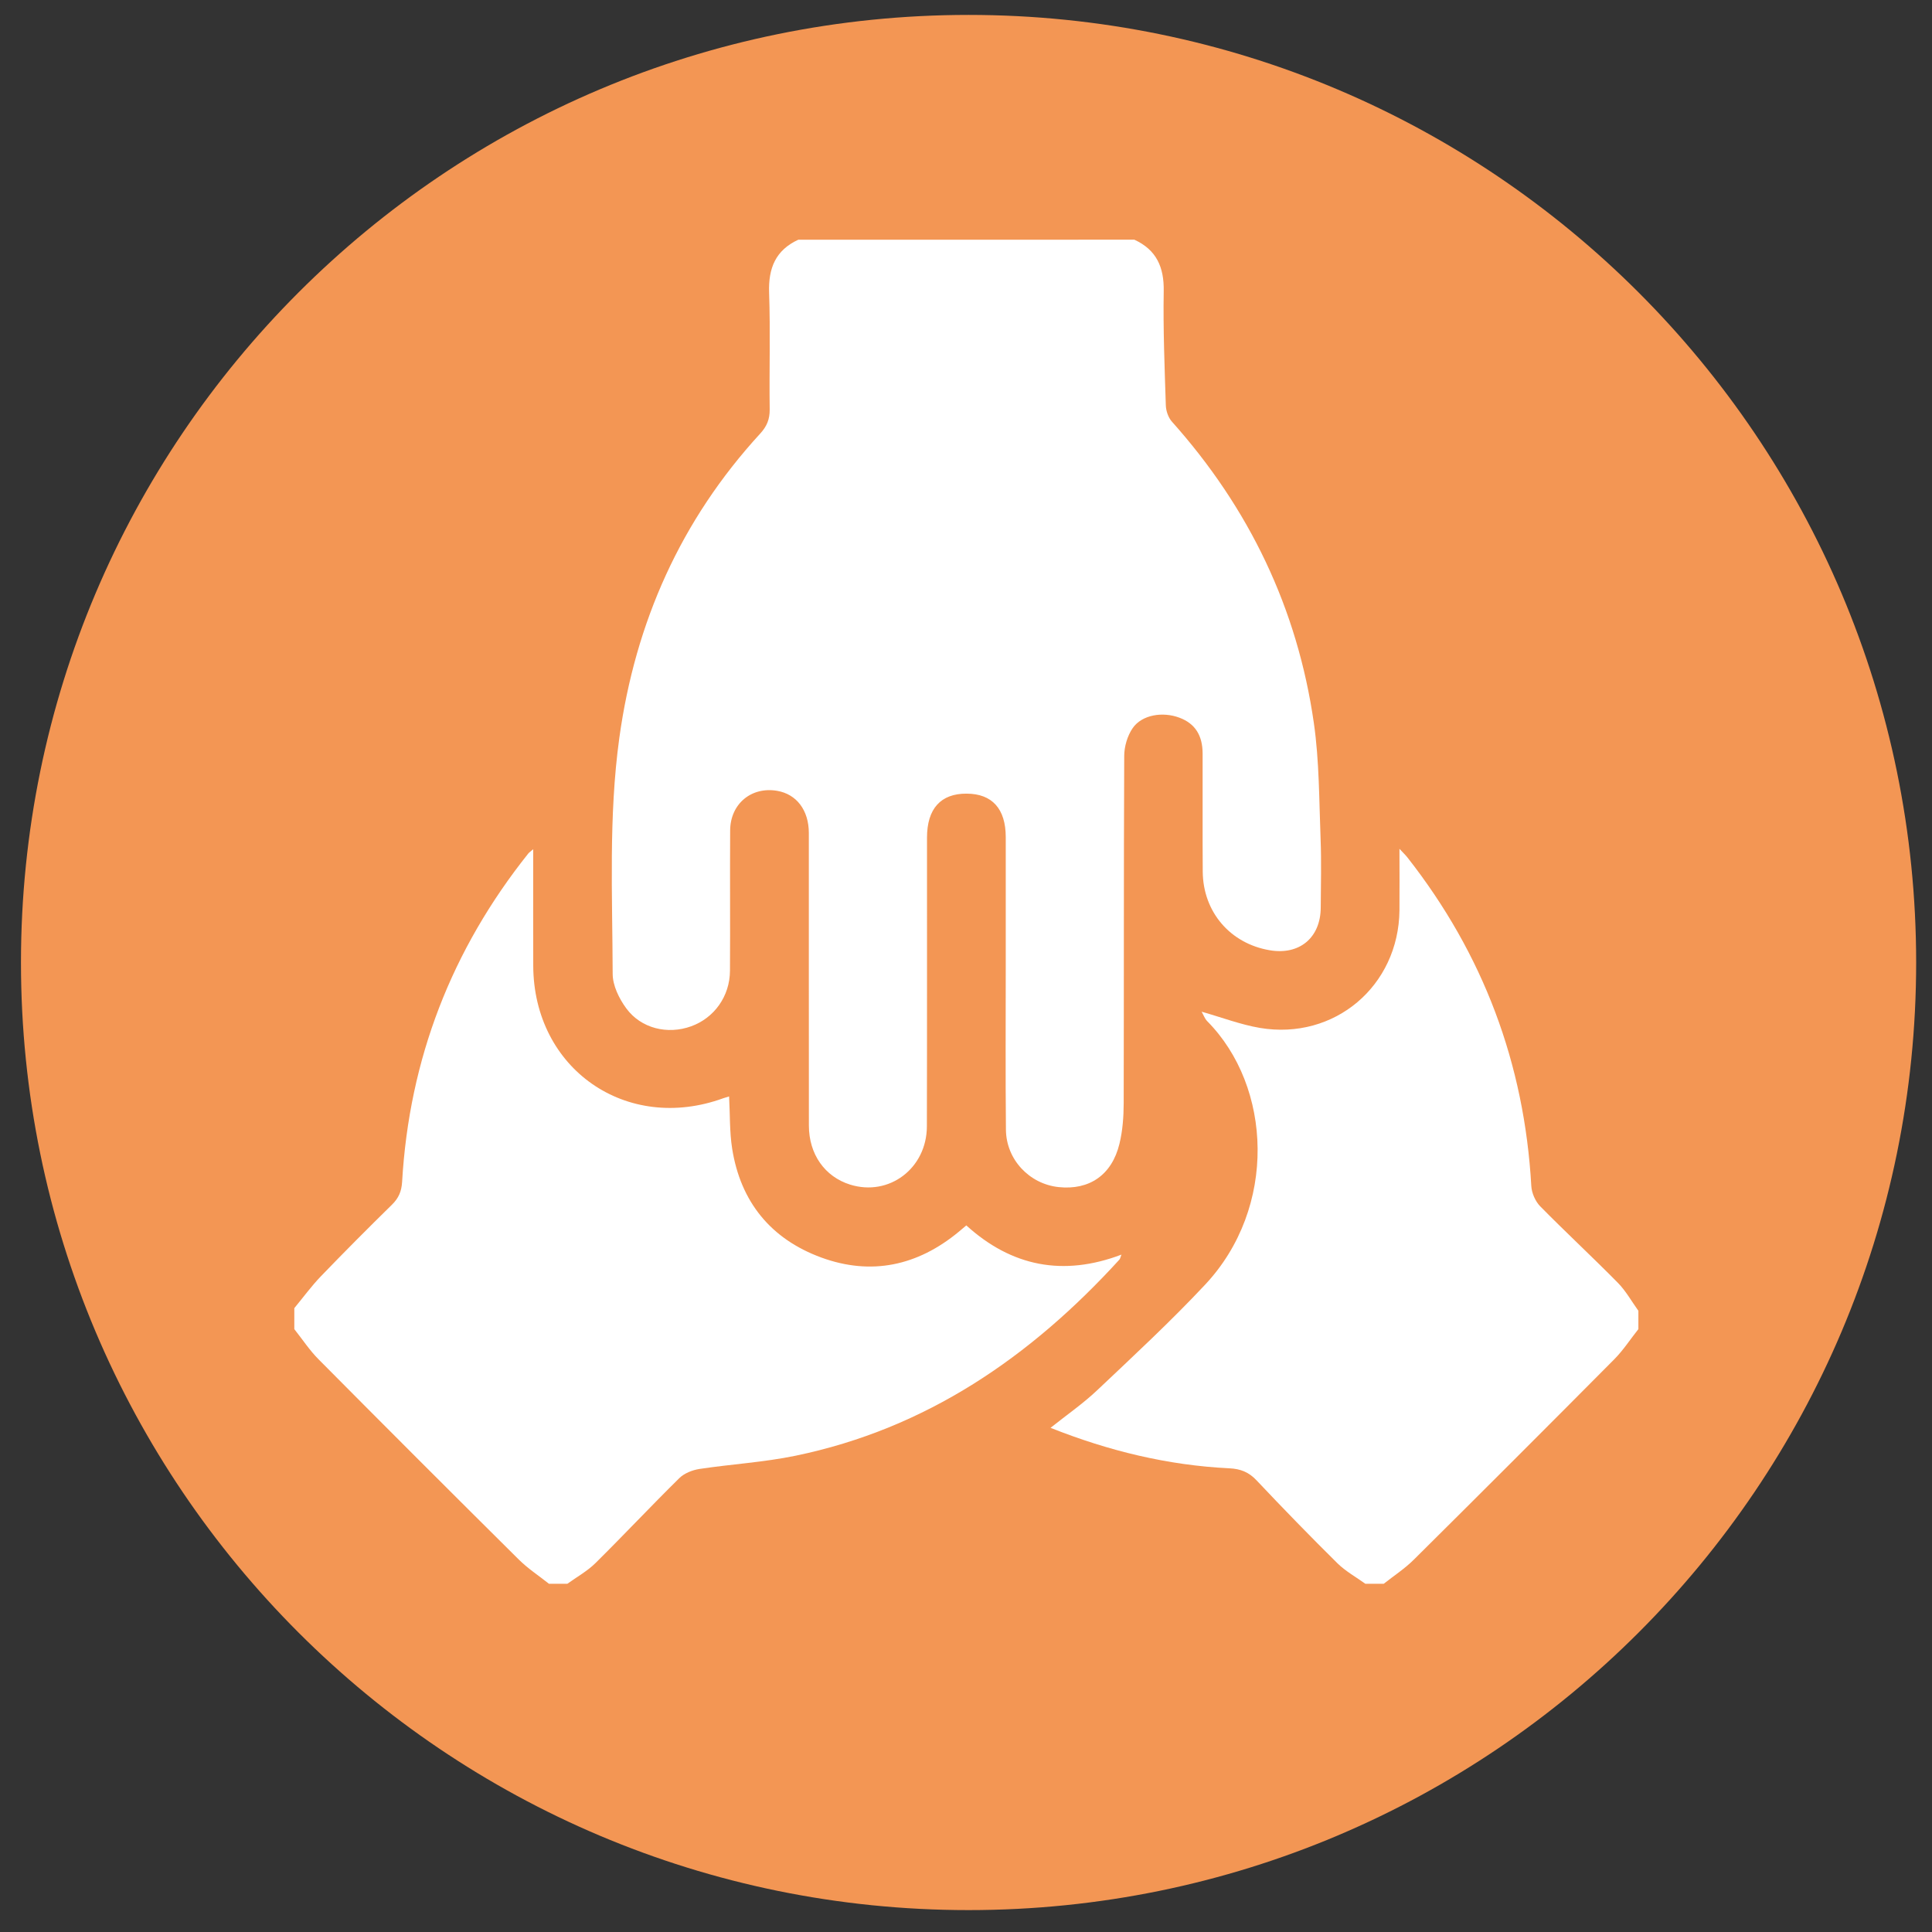 <?xml version="1.0" encoding="utf-8"?>
<!-- Generator: Adobe Illustrator 26.3.1, SVG Export Plug-In . SVG Version: 6.00 Build 0)  -->
<svg version="1.1" id="Ebene_1" xmlns="http://www.w3.org/2000/svg" xmlns:xlink="http://www.w3.org/1999/xlink" x="0px" y="0px"
	 viewBox="0 0 141.7 141.7" style="enable-background:new 0 0 141.7 141.7;" xml:space="preserve">
<rect x="0" y="0" width="141.7" height="141.7" fill="#333333" stroke="none"/>
<style type="text/css">
	.st0{fill:#F39654;}
	.st1{fill:#FFFFFF;}
</style>
<path class="st0" d="M71.038,140.094c38.383,0,69.5-31.117,69.5-69.5s-31.117-69.5-69.5-69.5s-69.5,31.117-69.5,69.5
	S32.654,140.094,71.038,140.094"/>
<g>
	<path class="st1" d="M83.199,17.58c1.622,0.745,2.186,2.018,2.152,3.783c-0.047,2.789,0.065,5.582,0.155,8.37
		c0.013,0.405,0.181,0.891,0.443,1.188c5.668,6.343,9.209,13.702,10.414,22.111
		c0.405,2.81,0.383,5.685,0.495,8.534c0.065,1.665,0.017,3.34,0.009,5.005c-0.013,2.203-1.558,3.494-3.735,3.124
		c-2.901-0.486-4.897-2.81-4.919-5.767c-0.021-2.888,0-5.775-0.009-8.663c-0.004-1.351-0.568-2.203-1.696-2.625
		c-1.226-0.465-2.75-0.22-3.43,0.757c-0.387,0.559-0.62,1.347-0.624,2.035
		c-0.039,8.499-0.017,17.003-0.039,25.502c-0.004,0.986-0.077,1.997-0.31,2.952
		c-0.551,2.289-2.208,3.417-4.458,3.18c-2.152-0.228-3.852-2.023-3.869-4.217
		c-0.039-4.006-0.013-8.017-0.013-12.028c0-3.146,0-6.287,0-9.433c-0.004-2.07-0.998-3.172-2.866-3.18
		c-1.902-0.013-2.909,1.106-2.909,3.228c-0.004,7.058,0.009,14.115-0.009,21.173
		c-0.009,3.09-2.78,5.164-5.633,4.273c-1.855-0.581-3.021-2.229-3.021-4.333c-0.009-7.152,0-14.309-0.004-21.461
		c-0.004-1.665-0.899-2.84-2.32-3.086c-1.889-0.327-3.438,0.951-3.451,2.905
		c-0.021,3.434,0.009,6.864-0.013,10.298c-0.013,1.872-1.158,3.456-2.849,4.067
		c-1.721,0.624-3.675,0.164-4.76-1.321c-0.525-0.714-0.994-1.674-0.994-2.526
		c-0.017-5.767-0.305-11.542,0.486-17.296c1.175-8.499,4.514-15.983,10.328-22.322
		c0.491-0.534,0.71-1.054,0.702-1.786c-0.039-2.853,0.056-5.711-0.043-8.564
		c-0.06-1.794,0.478-3.111,2.143-3.877H83.199z"/>
	<path class="st1" d="M21.586,95.944c0.645-0.779,1.244-1.601,1.941-2.328c1.713-1.777,3.456-3.529,5.22-5.259
		c0.491-0.482,0.702-0.977,0.745-1.67c0.521-9.011,3.632-17.037,9.257-24.091
		c0.056-0.069,0.138-0.12,0.357-0.31v1.317c0,2.406-0.004,4.811,0.004,7.217
		c0.021,7.57,6.834,12.321,13.947,9.726c0.116-0.039,0.237-0.073,0.417-0.129
		c0.073,1.304,0.03,2.582,0.224,3.821c0.615,3.912,2.84,6.636,6.533,7.992
		c3.667,1.343,7.062,0.611,10.074-1.876c0.168-0.142,0.34-0.284,0.568-0.478c3.318,3.012,7.096,3.765,11.378,2.143
		c-0.082,0.207-0.095,0.301-0.146,0.361c-6.507,7.139-14.163,12.407-23.768,14.391
		c-2.311,0.478-4.695,0.615-7.036,0.968c-0.521,0.082-1.115,0.314-1.48,0.676
		c-2.079,2.048-4.075,4.179-6.15,6.231c-0.603,0.594-1.369,1.016-2.061,1.515h-1.347
		c-0.74-0.59-1.545-1.115-2.212-1.777c-4.915-4.876-9.812-9.773-14.688-14.688
		c-0.663-0.667-1.188-1.472-1.777-2.212V95.944z"/>
	<path class="st1" d="M100.142,116.161c-0.693-0.499-1.459-0.921-2.061-1.515c-2.005-1.984-3.976-4.011-5.913-6.064
		c-0.572-0.611-1.179-0.852-2.005-0.891c-4.514-0.22-8.844-1.274-13.113-2.969
		c1.192-0.951,2.384-1.773,3.425-2.759c2.681-2.535,5.392-5.048,7.91-7.737c5.306-5.655,4.919-14.524,0.155-19.331
		c-0.176-0.181-0.267-0.448-0.409-0.693c1.489,0.422,2.857,0.947,4.269,1.188c5.474,0.925,10.186-3.077,10.242-8.624
		c0.013-1.437,0-2.875,0-4.51c0.284,0.305,0.456,0.465,0.598,0.65c5.547,7.075,8.564,15.101,9.072,24.082
		c0.03,0.512,0.293,1.119,0.65,1.485c1.868,1.898,3.821,3.709,5.693,5.607c0.59,0.598,1.011,1.364,1.51,2.057
		v1.347c-0.59,0.74-1.11,1.549-1.773,2.216c-4.88,4.915-9.773,9.807-14.688,14.683
		c-0.667,0.667-1.472,1.188-2.216,1.777H100.142z"/>
</g>
</svg>
